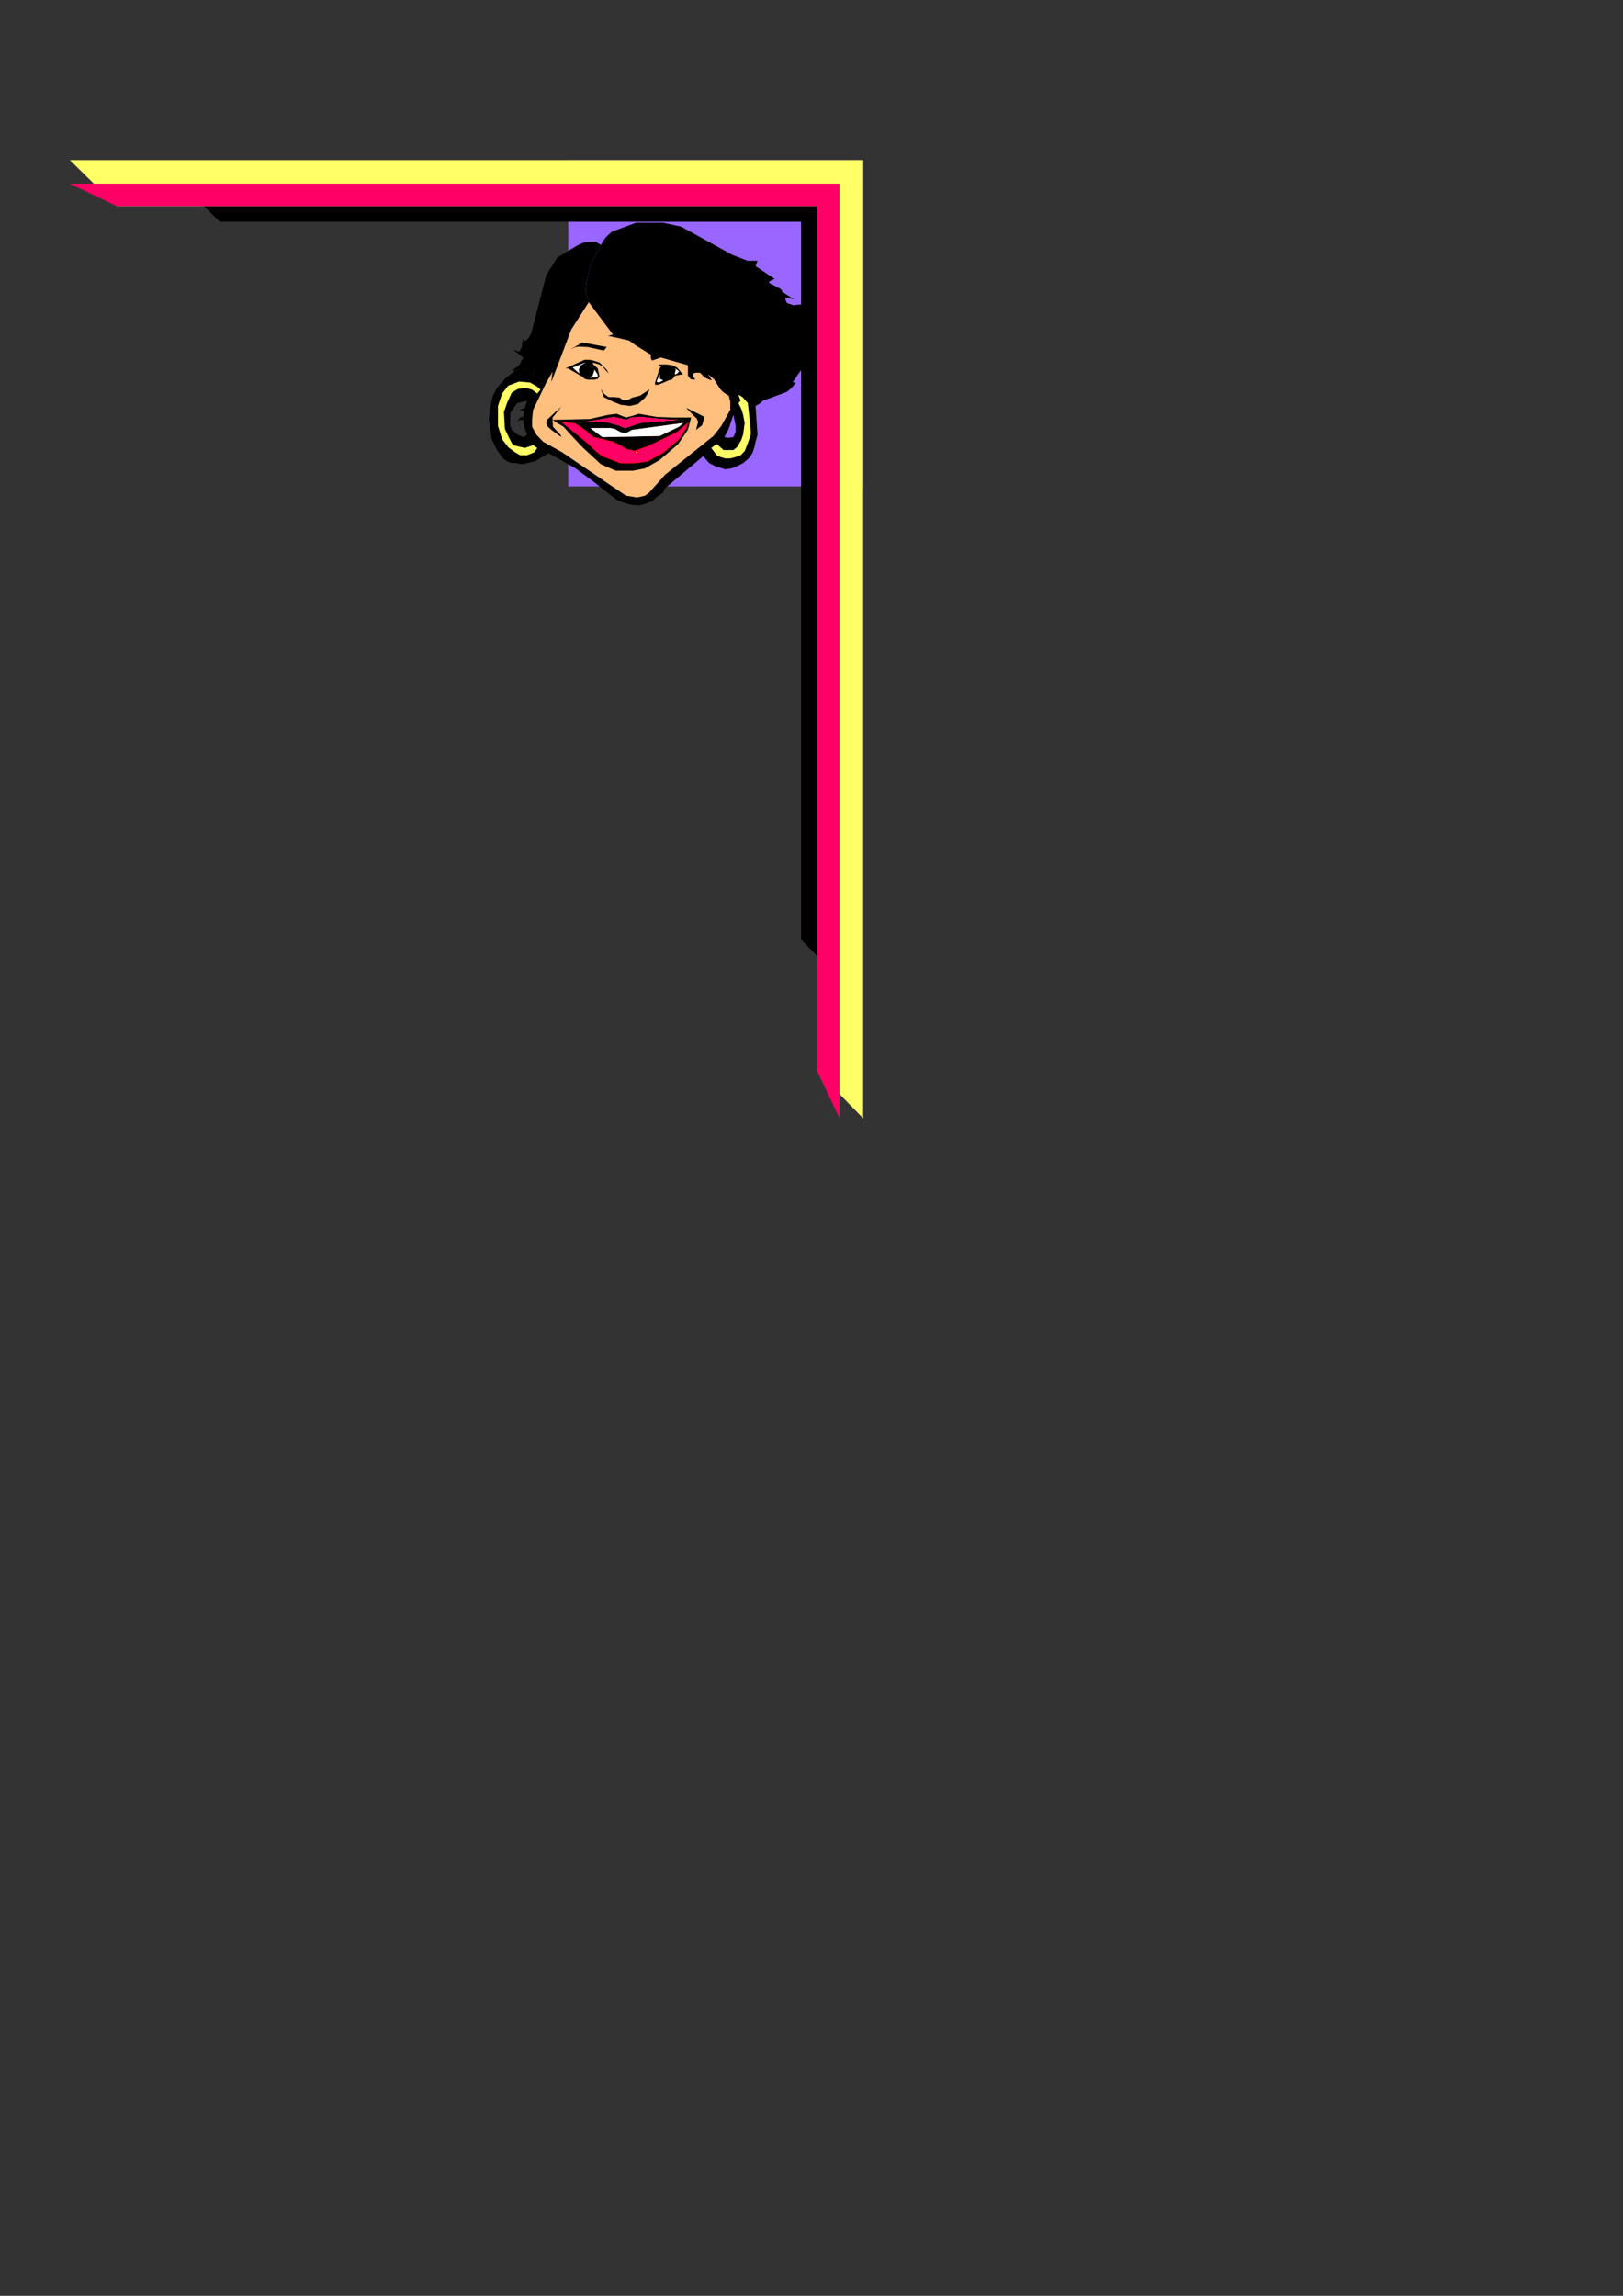 <?xml version="1.0" encoding="utf-8"?>
<!-- Created by UniConvertor 2.0rc4 (https://sk1project.net/) -->
<svg xmlns="http://www.w3.org/2000/svg" height="841.89pt" viewBox="0 0 595.276 841.89" width="595.276pt" version="1.1" xmlns:xlink="http://www.w3.org/1999/xlink" id="e965ba1e-f60c-11ea-9531-dcc15c148e23">

<rect x="0" y="0" width="595.276" height="841.89" fill="#333333" stroke="none"/>

<g>
	<path style="fill:#9966ff;" d="M 316.574,178.377 L 208.43,178.377 208.43,58.785 316.574,58.785 316.574,178.377 Z" />
	<path style="fill:#000000;" d="M 293.822,81.321 L 80.63,81.321 66.446,67.425 307.79,67.425 307.79,67.425 307.862,67.425 307.862,358.881 293.822,344.553 293.822,81.321 Z" />
	<path style="fill:#ffff66;" d="M 299.726,75.561 L 42.758,75.561 25.622,58.713 316.502,58.713 316.502,58.785 316.574,58.785 316.574,410.073 299.726,392.793 299.726,75.561 Z" />
	<path style="fill:#ff0066;" d="M 299.726,75.561 L 42.758,75.561 25.622,67.353 307.862,67.353 307.862,67.425 307.934,67.425 307.934,410.073 299.726,392.793 299.726,75.561 Z" />
	<path style="fill:#000000;" d="M 277.118,148.857 L 275.678,148.425 274.238,147.777 274.814,152.889 275.318,157.641 275.318,159.441 274.238,162.537 273.158,165.345 271.646,166.929 269.774,167.577 267.83,168.081 266.03,168.081 264.302,167.577 262.862,166.929 260.918,164.265 262.862,162.825 265.67,160.305 267.254,157.281 268.982,152.097 269.774,155.913 269.774,158.505 268.982,160.305 267.254,160.521 265.67,160.305 262.862,162.825 265.382,165.057 268.982,165.057 270.35,163.977 271.934,161.313 272.582,159.297 273.158,155.121 272.582,152.097 271.934,150.009 270.854,147.777 269.774,146.193 268.262,145.617 267.254,145.113 267.83,147.273 267.83,150.297 264.518,156.201 261.638,159.873 243.926,174.057 238.094,180.609 236.582,181.761 233.63,182.409 229.598,181.761 206.198,165.849 199.286,162.033 196.766,159.441 195.182,156.489 195.182,153.681 195.542,150.297 200.366,140.289 196.766,138.057 195.542,135.609 195.542,137.769 193.31,135.105 188.918,135.897 185.174,138.921 182.294,142.233 180.782,145.113 179.774,149.505 179.27,153.681 180.35,161.025 182.294,165.057 184.454,168.081 185.966,169.161 187.694,169.809 189.206,169.809 191.438,170.241 196.262,169.161 201.158,166.137 197.054,164.265 195.974,165.849 193.31,166.929 190.79,166.929 188.918,165.849 186.398,163.977 184.166,161.025 182.654,156.201 182.654,148.857 184.166,144.321 186.398,141.441 190.358,139.929 194.462,140.289 197.054,141.801 198.206,142.881 197.054,144.321 195.182,142.881 192.95,142.233 189.998,142.593 187.694,143.961 185.966,147.777 184.814,151.089 185.174,157.281 186.686,160.521 188.126,163.257 192.518,164.265 195.542,163.257 193.31,159.441 191.942,160.305 189.71,159.297 187.694,157.641 187.118,155.913 187.118,151.449 189.71,147.777 193.31,146.985 192.518,149.505 190.358,150.585 192.302,150.585 191.942,152.889 190.79,153.105 189.71,154.689 190.79,153.969 191.942,153.969 192.302,156.489 193.31,159.441 195.542,163.257 197.054,164.265 201.158,166.137 211.094,171.753 217.646,176.577 223.19,180.969 226.286,183.345 228.95,184.425 231.47,185.073 234.206,185.361 236.654,184.785 239.174,183.777 241.046,182.121 243.206,180.609 243.926,179.025 257.894,167.289 260.126,169.809 262.358,170.961 266.03,172.113 268.262,171.753 270.35,170.961 272.582,169.809 274.598,168.081 275.966,166.137 276.686,163.977 277.118,162.033 277.838,159.441 277.118,148.857 Z" />
	<path style="fill:#000000;" d="M 296.27,127.257 L 296.27,127.833 295.91,128.985 294.902,128.985 294.47,128.553 293.75,127.113 295.91,123.153 296.774,120.057 296.27,117.537 294.902,116.457 293.75,115.377 294.47,114.513 294.47,111.561 290.87,111.921 288.638,111.129 288.134,110.049 288.134,109.041 291.23,109.761 287.054,107.097 286.406,106.017 282.014,103.713 282.374,103.065 284.102,102.273 277.118,97.593 277.838,95.649 274.238,95.649 268.622,93.489 249.83,83.121 243.206,81.681 233.27,81.681 224.342,84.993 222.038,87.225 220.382,89.817 216.566,97.233 215.126,103.713 214.838,107.097 215.918,110.841 224.774,122.649 222.902,123.153 227.294,124.089 229.31,124.593 230.678,124.881 233.27,126.753 238.67,130.065 238.67,131.505 239.174,132.225 242.414,131.145 252.278,133.953 252.278,137.769 253.142,138.921 253.862,139.209 255.086,139.209 254.222,138.057 254.222,136.977 255.302,136.689 256.742,136.689 258.398,138.417 260.558,139.425 261.134,139.425 259.766,137.337 261.998,139.209 262.862,140.721 264.302,142.881 265.382,143.961 267.254,145.113 268.262,145.617 269.774,146.193 270.854,147.777 271.646,146.985 270.854,144.753 272.294,145.617 274.238,147.777 275.678,148.425 277.118,148.857 278.99,147.777 279.71,146.985 288.638,143.673 290.366,142.233 291.95,140.289 290.87,140.289 290.87,139.929 291.446,139.209 292.67,137.337 294.47,134.817 294.902,134.817 295.19,135.609 295.19,133.665 295.694,131.505 296.774,130.065 296.27,127.257 Z" />
	<path style="fill:#ffbf7f;" d="M 215.918,110.841 L 209.51,120.849 202.238,139.929 202.67,136.185 200.366,140.289 195.542,150.297 195.182,153.681 195.182,156.489 196.766,159.441 199.286,162.033 206.198,165.849 229.598,181.761 233.63,182.409 236.582,181.761 238.094,180.609 243.926,174.057 261.638,159.873 264.518,156.201 267.83,150.297 267.83,147.273 267.254,145.113 265.382,143.961 264.302,142.881 262.862,140.721 261.998,139.209 259.766,137.337 261.134,139.425 260.558,139.425 258.398,138.417 256.742,136.689 255.302,136.689 254.222,136.977 254.222,138.057 255.086,139.209 253.862,139.209 253.142,138.921 252.278,137.769 252.278,133.953 242.414,131.145 239.174,132.225 238.67,131.505 238.67,130.065 233.27,126.753 230.678,124.881 229.31,124.593 227.294,124.089 222.902,123.153 224.774,122.649 215.918,110.841 Z" />
	<path style="fill:#000000;" d="M 188.918,135.897 L 193.31,135.105 195.542,137.769 195.542,135.609 196.766,138.057 200.366,140.289 202.67,136.185 202.238,139.929 209.51,120.849 215.918,110.841 214.838,107.097 215.126,103.713 216.566,97.233 220.382,89.817 218.438,88.665 214.046,88.953 211.742,90.033 207.782,92.337 204.398,94.497 200.366,100.905 194.822,122.289 193.958,123.801 192.95,124.881 192.302,124.881 191.942,124.089 191.438,126.321 191.438,127.257 190.358,128.985 188.126,128.121 191.942,131.145 190.358,133.953 187.694,135.897 188.918,135.897 Z" />
	<path style="fill:#000000;" d="M 202.67,153.969 L 204.398,155.121 206.702,156.489 209.222,159.297 213.614,163.977 220.382,170.241 225.854,172.617 232.118,172.617 236.582,171.753 241.982,168.657 248.75,162.825 252.278,157.641 253.502,153.105 246.734,153.105 240.83,152.889 234.35,151.737 231.83,152.529 229.598,153.105 229.814,153.969 231.47,153.105 235.07,152.889 242.774,153.681 248.75,153.969 251.27,154.329 252.278,155.121 251.63,156.993 250.55,158.793 249.398,160.521 248.75,161.313 243.422,165.849 237.59,169.161 232.766,169.809 227.654,169.809 220.958,167.289 218.438,165.345 215.558,162.537 205.91,154.689 210.302,155.121 214.838,154.689 225.206,152.889 229.814,153.969 229.598,153.105 226.214,151.737 223.19,152.097 216.206,153.681 214.838,153.681 202.67,153.969 Z" />
	<path style="fill:#000000;" d="M 248.75,153.969 L 234.71,155.121 229.31,156.993 226.574,155.913 222.038,154.689 214.838,154.689 210.302,155.121 205.91,154.689 211.094,155.409 213.614,156.993 217.646,160.305 224.774,162.033 227.294,163.257 229.814,164.769 232.622,165.345 237.59,163.689 248.318,158.505 252.278,155.121 250.55,155.121 249.038,156.489 241.982,159.873 220.958,160.305 216.566,156.993 223.982,156.993 225.422,157.281 227.654,158.505 229.31,158.793 230.246,158.505 231.83,157.641 250.55,155.121 252.278,155.121 251.27,154.329 248.75,153.969 Z" />
	<path style="fill:#ff0066;" d="M 205.91,154.689 L 215.558,162.537 218.438,165.345 220.958,167.289 227.654,169.809 232.766,169.809 237.59,169.161 243.422,165.849 248.75,161.313 249.398,160.521 250.55,158.793 251.63,156.993 252.278,155.121 248.318,158.505 237.59,163.689 232.622,165.345 234.062,165.849 233.63,166.497 232.622,165.345 229.814,164.769 227.294,163.257 224.774,162.033 217.646,160.305 213.614,156.993 211.094,155.409 205.91,154.689 Z" />
	<path style="stroke:#ff0000;stroke-width:0.216;stroke-miterlimit:10.433;fill:none;" d="M 205.91,154.689 L 215.558,162.537 218.438,165.345 220.958,167.289 227.654,169.809 232.766,169.809 237.59,169.161 243.422,165.849 248.75,161.313 249.398,160.521 250.55,158.793 251.63,156.993 252.278,155.121 248.318,158.505 237.59,163.689 232.622,165.345 234.062,165.849 233.63,166.497 232.622,165.345 229.814,164.769 227.294,163.257 224.774,162.033 217.646,160.305 213.614,156.993 211.094,155.409 205.91,154.689" />
	<path style="fill:#ffffff;" d="M 250.55,155.121 L 249.038,156.489 241.982,159.873 220.958,160.305 216.566,156.993 223.982,156.993 225.422,157.281 227.654,158.505 229.31,158.793 230.246,158.505 231.83,157.641 250.55,155.121 Z" />
	<path style="fill:#ff0066;" d="M 229.814,153.969 L 225.206,152.889 214.838,154.689 222.038,154.689 226.574,155.913 229.31,156.993 234.71,155.121 248.75,153.969 242.774,153.681 235.07,152.889 231.47,153.105 229.814,153.969 Z" />
	<path style="fill:#ffff66;" d="M 195.542,163.257 L 192.518,164.265 188.126,163.257 186.686,160.521 185.174,157.281 184.814,151.089 185.966,147.777 187.694,143.961 189.998,142.593 192.95,142.233 195.182,142.881 197.054,144.321 198.206,142.881 197.054,141.801 194.462,140.289 190.358,139.929 186.398,141.441 184.166,144.321 182.654,148.857 182.654,156.201 184.166,161.025 186.398,163.977 188.918,165.849 190.79,166.929 193.31,166.929 195.974,165.849 197.054,164.265 195.542,163.257 Z" />
	<path style="fill:#ffff66;" d="M 274.238,147.777 L 272.294,145.617 270.854,144.753 271.646,146.985 270.854,147.777 271.934,150.009 272.582,152.097 273.158,155.121 272.582,159.297 271.934,161.313 270.35,163.977 268.982,165.057 265.382,165.057 262.862,162.825 260.918,164.265 262.862,166.929 264.302,167.577 266.03,168.081 267.83,168.081 269.774,167.577 271.646,166.929 273.158,165.345 274.238,162.537 275.318,159.441 275.318,157.641 274.814,152.889 274.238,147.777 Z" />
	<path style="fill:#000000;" d="M 220.382,142.593 L 221.462,145.617 224.774,147.273 227.654,148.425 231.038,148.857 234.062,148.137 236.582,145.833 237.59,144.321 238.31,142.593 238.094,142.881 234.71,145.113 231.83,145.833 230.246,146.697 228.446,146.697 227.294,145.833 225.422,145.617 223.19,145.617 221.462,144.321 220.382,142.593 Z" />
	<path style="fill:#000000;" d="M 219.878,138.057 L 219.23,135.105 217.646,133.665 217.358,132.945 219.23,133.449 219.878,133.665 220.958,134.385 223.19,136.977 222.542,135.609 219.878,132.945 217.646,132.225 216.206,131.937 214.406,131.937 207.35,135.105 208.43,135.105 209.222,135.609 210.086,134.817 213.398,133.449 214.838,132.945 212.966,133.953 212.246,135.609 212.534,136.977 210.086,134.817 209.222,135.609 212.966,137.769 213.614,138.057 214.406,138.921 215.558,139.209 217.07,139.209 217.07,138.417 216.206,138.417 217.358,137.769 217.646,136.977 218.078,135.609 218.798,137.337 219.23,138.057 219.878,138.057 Z" />
	<path style="fill:#000000;" d="M 222.542,127.257 L 213.614,125.601 209.222,128.121 211.094,127.257 212.246,127.113 215.558,127.257 221.462,128.553 222.542,127.257 Z" />
	<path style="fill:#000000;" d="M 202.67,153.969 L 202.67,153.105 205.91,149.145 203.678,151.089 200.654,153.969 200.366,155.121 200.654,156.201 202.238,157.641 205.91,160.305 205.55,159.441 202.814,156.489 202.67,153.969 Z" />
	<path style="fill:#000000;" d="M 250.55,137.337 L 249.038,135.609 248.318,134.817 246.734,133.953 244.574,133.665 241.982,133.665 240.542,134.385 241.406,133.953 242.414,134.385 241.694,135.609 241.406,136.689 240.542,139.425 240.254,140.289 240.83,139.929 241.982,137.337 241.982,138.921 243.206,139.425 241.694,140.289 240.83,139.929 240.254,140.289 240.254,141.081 241.406,141.081 243.422,140.289 245.366,139.425 246.446,139.209 247.598,137.769 247.598,136.689 247.886,135.609 247.598,135.105 248.318,135.609 249.038,136.185 250.55,137.337 Z" />
	<path style="fill:#000000;" d="M 253.502,153.105 L 255.302,153.105 256.094,154.689 255.662,156.201 255.302,157.641 257.534,155.913 258.398,152.889 256.094,151.737 251.63,149.505 255.086,153.105 253.502,153.105 Z" />
	<path style="fill:#ffffff;" d="M 210.086,134.817 L 213.398,133.449 214.838,132.945 212.966,133.953 212.246,135.609 212.534,136.977 210.086,134.817 Z" />
	<path style="fill:#ffffff;" d="M 218.798,138.417 L 219.23,138.057 219.23,137.337 218.078,135.609 217.646,136.977 217.358,137.769 216.206,138.417 218.798,138.417 Z" />
	<path style="fill:#000000;" d="M 250.55,137.337 L 249.038,136.185 248.318,136.977 247.598,137.337 247.598,137.769 249.83,137.337 250.55,137.337 Z" />
	<path style="fill:#ffffff;" d="M 240.83,139.929 L 241.982,137.337 241.982,138.921 243.206,139.425 241.694,140.289 240.83,139.929 Z" />
	<path style="fill:#ffffff;" d="M 247.598,137.337 L 248.318,136.977 249.038,136.185 248.318,135.609 247.598,135.105 247.886,135.609 247.598,136.689 247.598,137.337 Z" />
	<path style="fill:#000000;" d="M 217.07,138.417 L 218.798,138.417 219.23,138.057 219.878,138.057 219.23,138.921 218.078,139.209 217.07,139.209 217.07,138.417 Z" />
</g>
</svg>